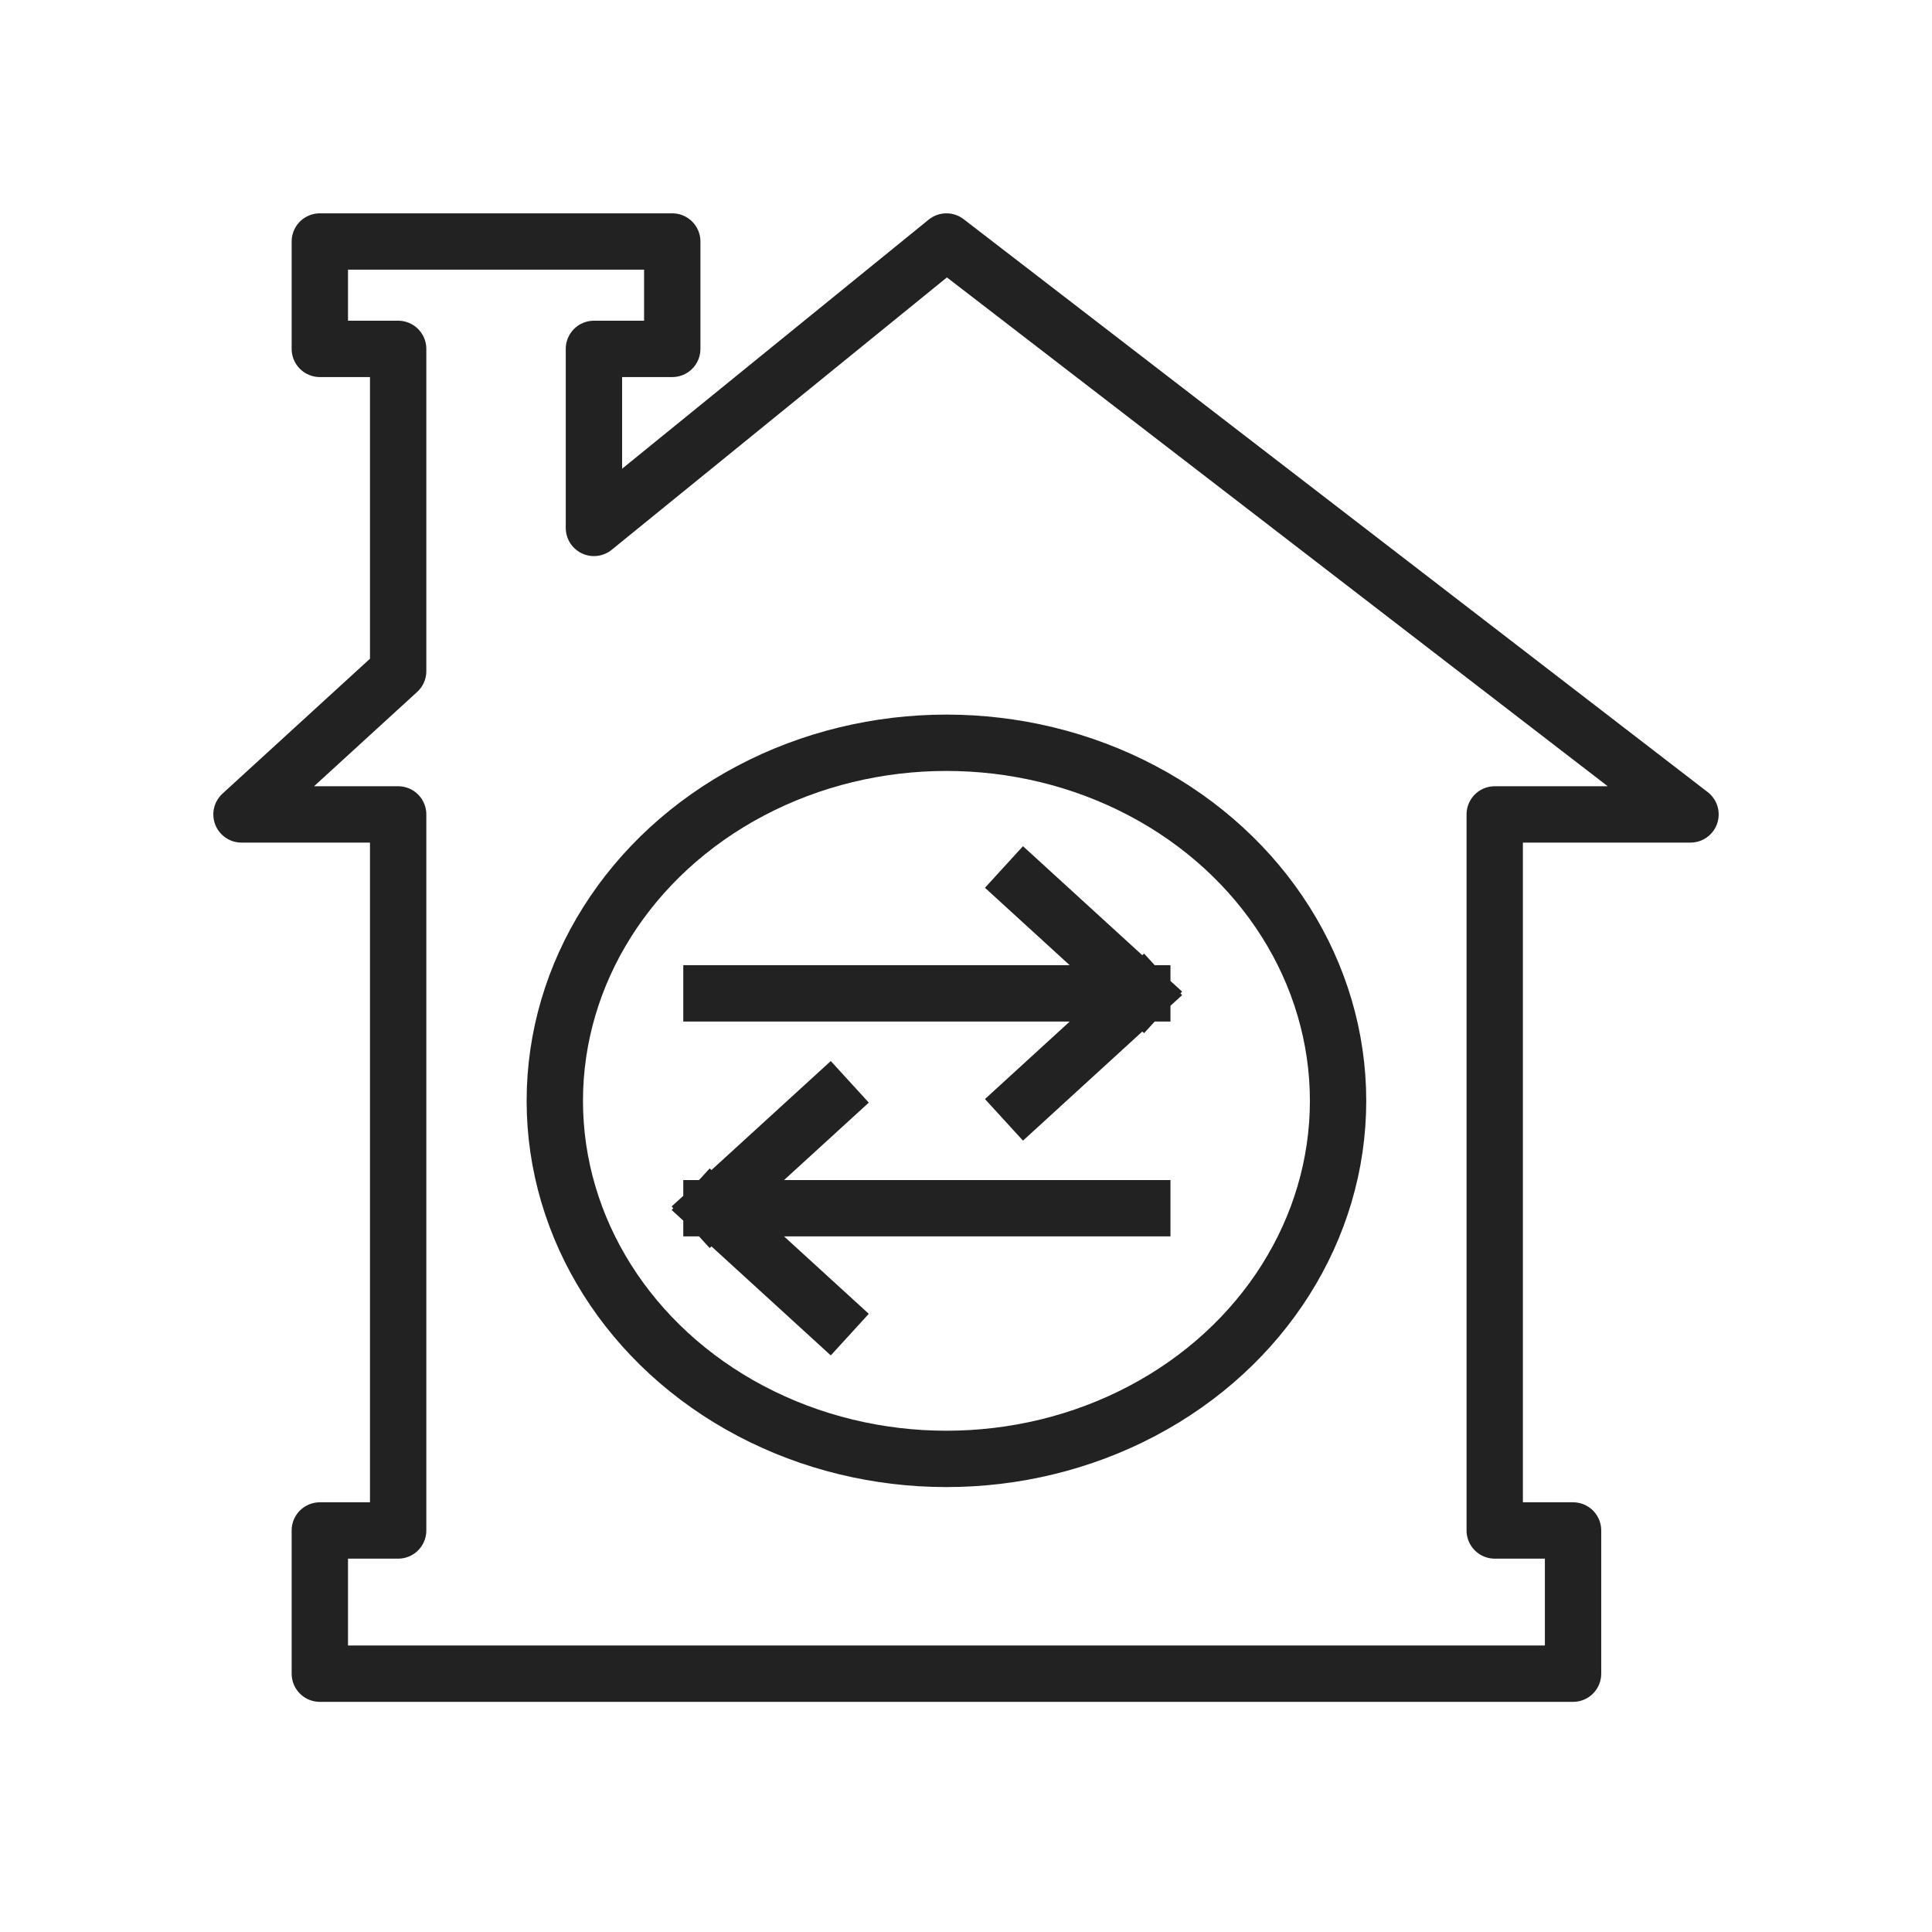 <svg width="24" height="24" viewBox="0 0 24 24" fill="none" xmlns="http://www.w3.org/2000/svg">
<path d="M19.541 20.791H3.973V19.012H4.946V10.117H3L4.946 8.337V4.334H3.973V3H8.351V4.334H7.378V6.558L11.757 3L21 10.117H18.568V19.012H19.541V20.791Z" stroke="#222222" stroke-width="0.7" stroke-linecap="square" stroke-linejoin="round"/>
<path d="M8.838 12.34H14.19M14.19 12.34L12.73 11.006M14.19 12.34L12.73 13.675M14.19 15.009H8.838M8.838 15.009L10.298 13.675M8.838 15.009L10.298 16.343" stroke="#222222" stroke-width="0.7" stroke-linecap="square" stroke-linejoin="round"/>
<ellipse cx="11.757" cy="13.675" rx="4.865" ry="4.448" stroke="#222222" stroke-width="0.7" stroke-linecap="square"/>
</svg>
